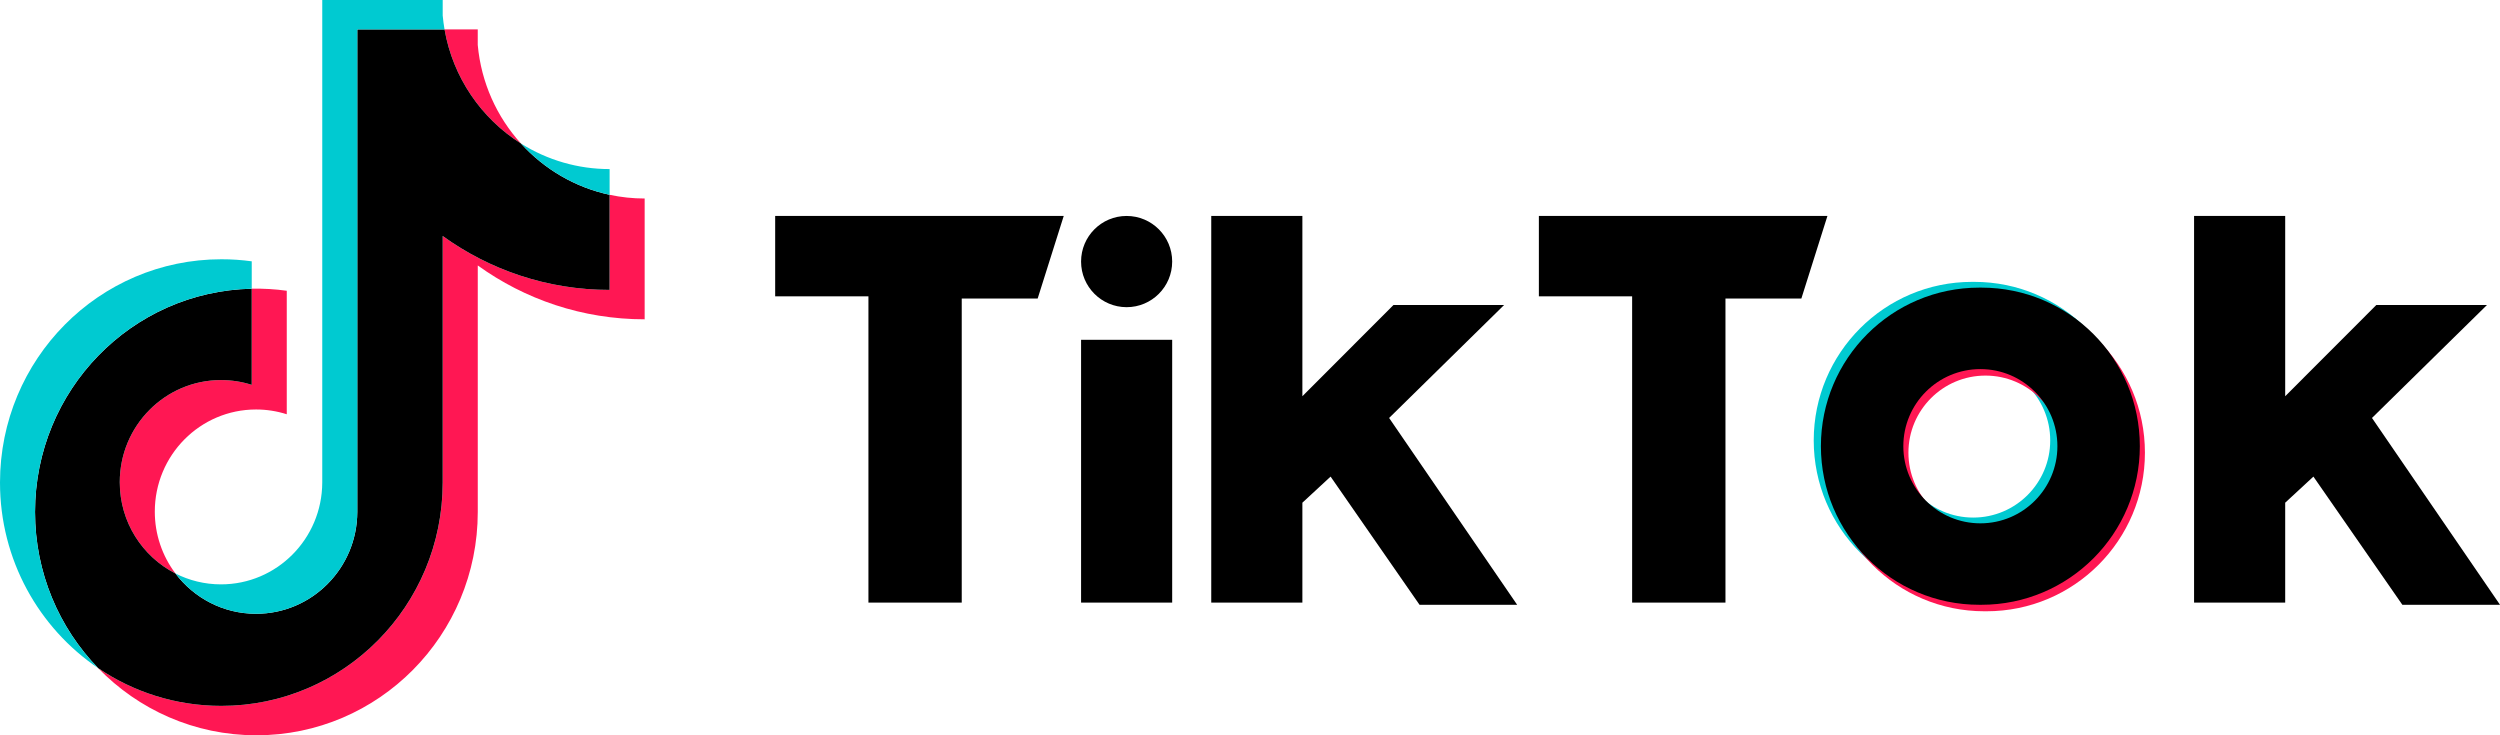 <svg width="102" height="30" viewBox="0 0 102 30" fill="none" xmlns="http://www.w3.org/2000/svg">
<path d="M19.492 10.83C21.412 12.214 23.762 13.028 26.302 13.028V8.099C25.821 8.099 25.342 8.048 24.872 7.948V11.828C22.333 11.828 19.982 11.013 18.063 9.63V19.689C18.063 24.721 14.019 28.8 9.031 28.8C7.17 28.8 5.441 28.233 4.004 27.259C5.644 28.951 7.931 30 10.461 30C15.449 30 19.493 25.921 19.493 20.889V10.83H19.492ZM21.256 5.856C20.276 4.776 19.632 3.379 19.492 1.834V1.2H18.137C18.479 3.163 19.642 4.84 21.256 5.856ZM7.159 23.398C6.611 22.673 6.315 21.786 6.316 20.874C6.316 18.573 8.165 16.707 10.447 16.707C10.872 16.707 11.295 16.772 11.7 16.902V11.863C11.227 11.797 10.749 11.769 10.271 11.779V15.702C9.865 15.572 9.442 15.506 9.017 15.507C6.735 15.507 4.886 17.373 4.886 19.674C4.886 21.302 5.81 22.711 7.159 23.398Z" fill="#FF1753"/>
<path d="M18.062 9.629C19.982 11.013 22.332 11.828 24.871 11.828V7.947C23.454 7.643 22.2 6.896 21.256 5.856C19.642 4.84 18.478 3.163 18.137 1.2H14.578V20.889C14.57 23.184 12.723 25.042 10.447 25.042C9.105 25.042 7.913 24.397 7.158 23.398C5.81 22.711 4.886 21.302 4.886 19.675C4.886 17.373 6.735 15.507 9.017 15.507C9.454 15.507 9.875 15.575 10.27 15.702V11.78C5.37 11.882 1.43 15.921 1.43 20.889C1.43 23.369 2.411 25.617 4.004 27.259C5.441 28.233 7.17 28.8 9.031 28.8C14.019 28.8 18.062 24.721 18.062 19.689V9.629H18.062Z" fill="black"/>
<path d="M24.872 7.947V6.898C23.593 6.9 22.341 6.539 21.256 5.856C22.216 6.916 23.48 7.647 24.872 7.947ZM18.137 1.2C18.105 1.012 18.08 0.824 18.062 0.634V0H13.148V19.689C13.14 21.983 11.294 23.842 9.017 23.842C8.348 23.842 7.717 23.682 7.158 23.398C7.913 24.397 9.105 25.042 10.447 25.042C12.723 25.042 14.57 23.184 14.578 20.889V1.2H18.137ZM10.271 11.779V10.662C9.86 10.606 9.446 10.577 9.032 10.578C4.043 10.578 0 14.657 0 19.689C0 22.843 1.589 25.623 4.004 27.259C2.411 25.616 1.43 23.368 1.43 20.888C1.43 15.921 5.371 11.881 10.271 11.779Z" fill="#00CAD1"/>
<path d="M31.627 8.811V12.09H35.432V24.587H39.239V12.179H42.337L43.4 8.811L31.627 8.811ZM62.786 8.811V12.09H66.591V24.587H70.399V12.179H73.496L74.559 8.811L62.786 8.811ZM44.108 10.672C44.108 9.644 44.939 8.811 45.966 8.811C46.993 8.811 47.825 9.644 47.825 10.672C47.825 11.699 46.994 12.533 45.966 12.533C44.939 12.532 44.108 11.699 44.108 10.672ZM44.108 13.863H47.825V24.587H44.108V13.863ZM49.419 8.811V24.587H53.137V20.51L54.288 19.445L57.917 24.675H61.9L56.676 17.053L61.368 12.444H56.854L53.137 16.166V8.811H49.419ZM89.518 8.811V24.587H93.236V20.51L94.387 19.445L98.016 24.675H102L96.777 17.053L101.469 12.444H96.954L93.236 16.166V8.811H89.518Z" fill="black"/>
<path d="M80.55 24.44C84.119 24.44 87.013 21.543 87.013 17.97C87.013 14.397 84.119 11.5 80.55 11.5H80.462C76.893 11.5 74 14.397 74 17.97C74 21.543 76.893 24.44 80.462 24.44H80.55ZM77.364 17.97C77.364 16.232 78.771 14.824 80.507 14.824C82.242 14.824 83.649 16.232 83.649 17.97C83.649 19.708 82.242 21.117 80.507 21.117C78.771 21.117 77.364 19.708 77.364 17.97Z" fill="#00CAD1"/>
<path d="M81.05 24.94C84.619 24.94 87.513 22.043 87.513 18.47C87.513 14.897 84.619 12 81.05 12H80.962C77.393 12 74.5 14.897 74.5 18.47C74.5 22.043 77.393 24.94 80.962 24.94H81.05ZM77.864 18.47C77.864 16.732 79.271 15.324 81.007 15.324C82.742 15.324 84.149 16.732 84.149 18.47C84.149 20.208 82.742 21.617 81.007 21.617C79.271 21.617 77.864 20.208 77.864 18.47Z" fill="#FF1753"/>
<path d="M80.843 24.675C84.412 24.675 87.305 21.778 87.305 18.205C87.305 14.632 84.412 11.735 80.843 11.735H80.755C77.186 11.735 74.293 14.632 74.293 18.205C74.293 21.778 77.186 24.675 80.755 24.675H80.843ZM77.656 18.205C77.656 16.467 79.064 15.059 80.8 15.059C82.534 15.059 83.942 16.467 83.942 18.205C83.942 19.943 82.534 21.352 80.8 21.352C79.064 21.352 77.656 19.943 77.656 18.205Z" fill="black"/>
</svg>

